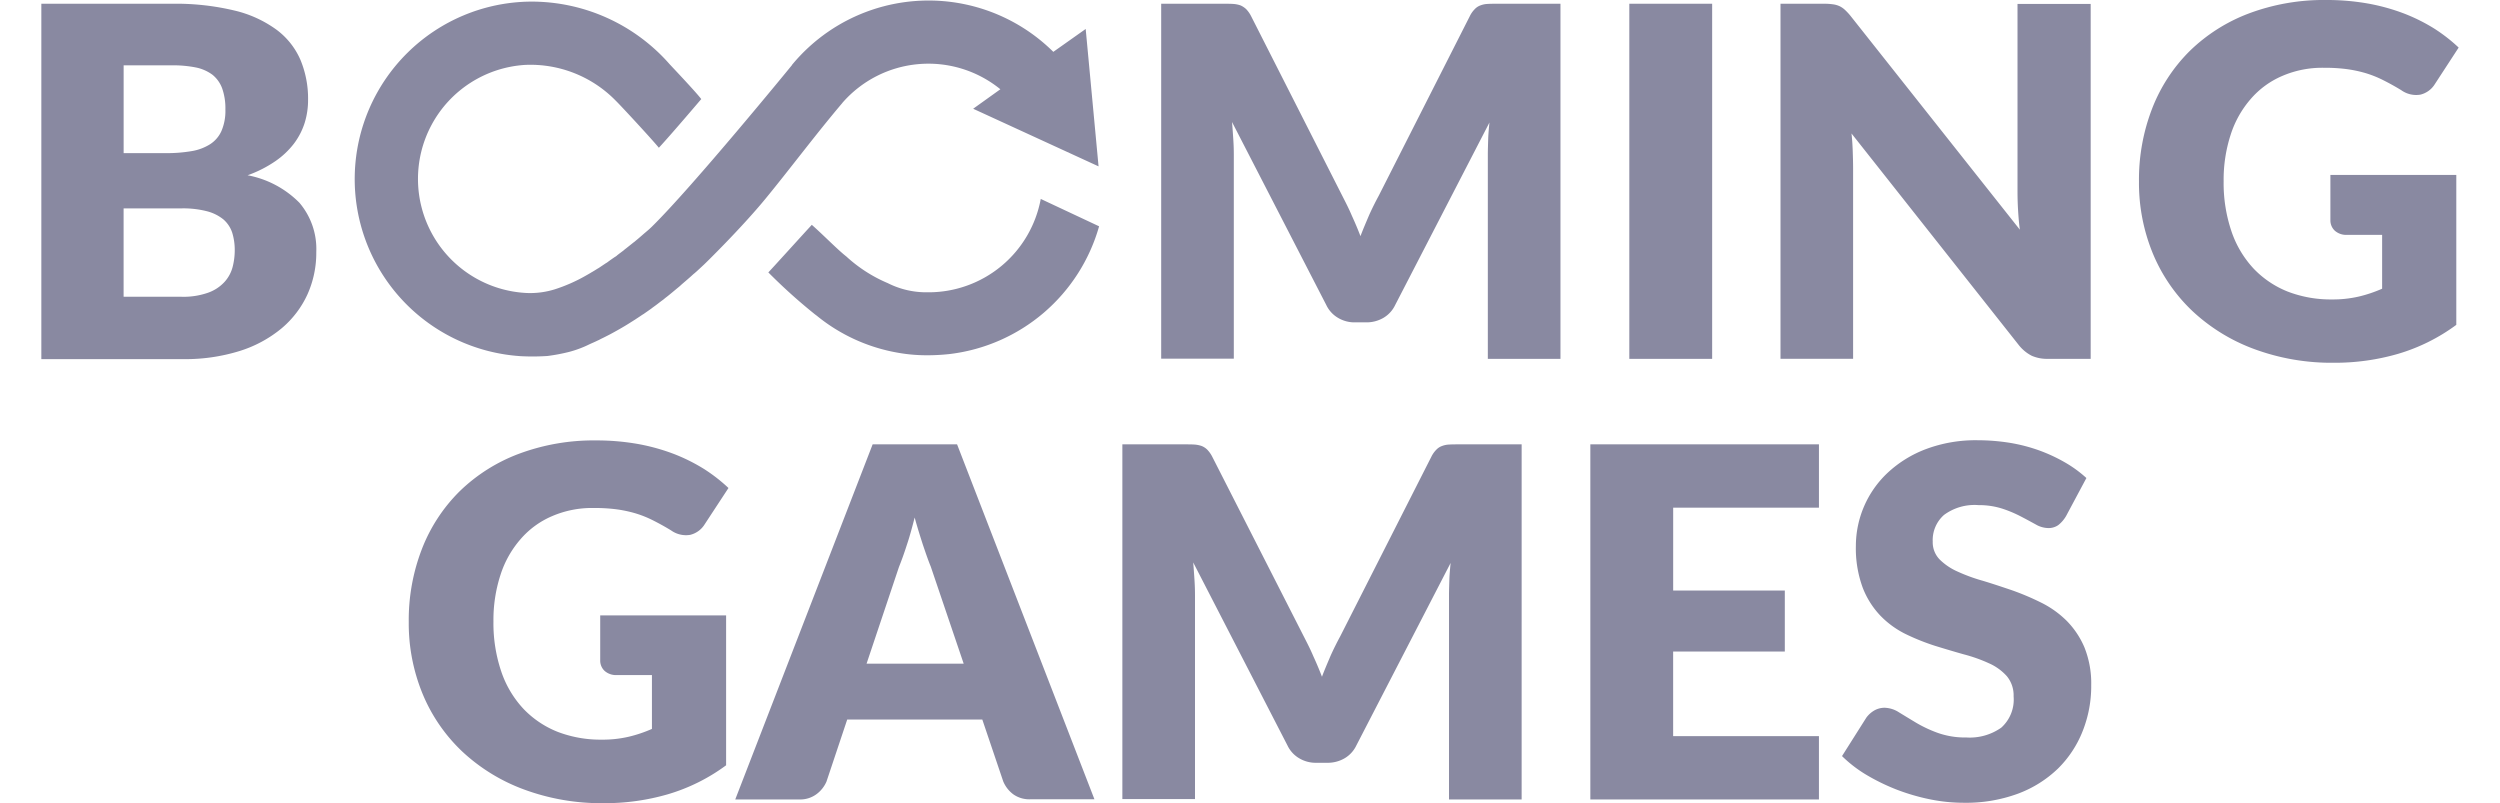 <svg xmlns="http://www.w3.org/2000/svg" width="79.406" height="25.512" viewBox="0 0 79.406 25.512"><defs><style>.cls-1{fill:#8989a1;}.cls-2{fill:none;}</style></defs><g id="Шар_2" data-name="Шар 2"><g id="Шар_1-2" data-name="Шар 1"><path class="cls-1" d="M19.052,19.546h4.011v4.761a5.921,5.921,0,0,1-1.847.92,7.174,7.174,0,0,1-2.046.284,7.081,7.081,0,0,1-2.534-.438A5.816,5.816,0,0,1,14.682,23.87a5.315,5.315,0,0,1-1.256-1.824,5.881,5.881,0,0,1-.443-2.296,6.255,6.255,0,0,1,.42-2.318,5.242,5.242,0,0,1,1.193-1.824A5.433,5.433,0,0,1,16.478,14.415a6.783,6.783,0,0,1,2.466-.426,7.517,7.517,0,0,1,1.324.114,6.424,6.424,0,0,1,1.142.318,5.761,5.761,0,0,1,.955.477,5.27,5.27,0,0,1,.773.602l-.756,1.153a.746.746,0,0,1-.46.335.813.813,0,0,1-.608-.142c-.205-.125-.404-.233-.585-.324a3.4,3.4,0,0,0-.562-.222,4.037,4.037,0,0,0-.602-.125,5.393,5.393,0,0,0-.71-.04,3.203,3.203,0,0,0-1.324.261,2.737,2.737,0,0,0-1,.733,3.209,3.209,0,0,0-.636,1.136,4.625,4.625,0,0,0-.222,1.472,4.78,4.78,0,0,0,.25,1.597,3.272,3.272,0,0,0,.699,1.176,3.057,3.057,0,0,0,1.085.733,3.801,3.801,0,0,0,1.398.25,3.648,3.648,0,0,0,.858-.091,4.239,4.239,0,0,0,.744-.25v-1.71H19.592a.548.548,0,0,1-.386-.131.446.446,0,0,1-.142-.335V19.546Zm15.71,5.841H32.734a.881.881,0,0,1-.551-.159.987.987,0,0,1-.318-.409L31.2,22.853H26.91l-.659,1.972a.979.979,0,0,1-.307.392.871.871,0,0,1-.545.176H23.353l4.364-11.279h2.682ZM30.609,21.08l-1.046-3.085c-.08-.193-.159-.426-.25-.693-.085-.267-.176-.551-.261-.864-.08.312-.159.608-.25.875-.085.267-.17.5-.25.699L27.524,21.08Zm17.722-6.966V25.392H46.024V18.904c0-.148.006-.312.011-.489s.023-.352.04-.534l-2.994,5.796a.94.94,0,0,1-.375.409,1.062,1.062,0,0,1-.54.142h-.358a1.023,1.023,0,0,1-.54-.142.94.94,0,0,1-.375-.409l-2.994-5.813c.017.188.028.369.04.545s.017.341.017.489v6.483H35.649V14.114h1.994c.114,0,.21,0,.295.006a.891.891,0,0,1,.227.045.532.532,0,0,1,.182.119.934.934,0,0,1,.159.227l2.915,5.722c.102.199.204.398.295.614q.145.315.273.648c.085-.227.182-.449.273-.665.097-.216.199-.42.307-.619l2.892-5.699a.837.837,0,0,1,.159-.227.46.46,0,0,1,.182-.119A.701.701,0,0,1,46.03,14.12c.085-.006.182-.006.295-.006Zm4.813,2.011V18.756h3.546v1.938H53.143v2.688h4.631v2.011H50.513V14.114h7.261v2.011Zm12.472.278a1.008,1.008,0,0,1-.244.278.539.539,0,0,1-.33.091.808.808,0,0,1-.381-.114c-.136-.074-.29-.159-.466-.25a3.846,3.846,0,0,0-.591-.25,2.409,2.409,0,0,0-.761-.114,1.63,1.63,0,0,0-1.097.312,1.067,1.067,0,0,0-.358.847.781.781,0,0,0,.216.563,1.884,1.884,0,0,0,.568.386,5.482,5.482,0,0,0,.807.295c.301.091.608.193.926.301a8.239,8.239,0,0,1,.926.392,3.11,3.11,0,0,1,.807.574,2.702,2.702,0,0,1,.568.847,3.064,3.064,0,0,1,.216,1.204,3.86,3.86,0,0,1-.273,1.46,3.438,3.438,0,0,1-.784,1.188,3.677,3.677,0,0,1-1.267.795,4.766,4.766,0,0,1-1.716.29,5.376,5.376,0,0,1-1.074-.108,6.643,6.643,0,0,1-1.057-.307,6.522,6.522,0,0,1-.96-.466,4.085,4.085,0,0,1-.784-.602l.773-1.222a.839.839,0,0,1,.244-.222.667.667,0,0,1,.33-.091.88.88,0,0,1,.466.148c.159.097.335.204.534.324a4.077,4.077,0,0,0,.688.324,2.594,2.594,0,0,0,.915.148,1.737,1.737,0,0,0,1.108-.312,1.198,1.198,0,0,0,.392-.994.953.953,0,0,0-.216-.642,1.66,1.66,0,0,0-.568-.409,4.848,4.848,0,0,0-.801-.284q-.452-.128-.92-.273a7.063,7.063,0,0,1-.92-.369,2.888,2.888,0,0,1-.801-.58,2.699,2.699,0,0,1-.568-.898,3.619,3.619,0,0,1-.216-1.33A3.192,3.192,0,0,1,59.95,15.023a3.683,3.683,0,0,1,1.216-.756,4.49,4.49,0,0,1,1.648-.284,6.572,6.572,0,0,1,1.011.08,5.333,5.333,0,0,1,.932.239,5.198,5.198,0,0,1,.824.381,3.881,3.881,0,0,1,.688.5l-.653,1.222Z"/><path class="cls-1" d="M5.461.119A7.999,7.999,0,0,1,7.449.335,3.712,3.712,0,0,1,8.79.949a2.364,2.364,0,0,1,.756.96,3.2,3.2,0,0,1,.239,1.261,2.435,2.435,0,0,1-.108.733,2.21,2.21,0,0,1-.341.659,2.586,2.586,0,0,1-.597.562,3.817,3.817,0,0,1-.875.443,3.122,3.122,0,0,1,1.648.875,2.268,2.268,0,0,1,.534,1.562,3.222,3.222,0,0,1-.278,1.341,3.079,3.079,0,0,1-.818,1.079,3.917,3.917,0,0,1-1.33.722,5.834,5.834,0,0,1-1.801.261H1.313V.119ZM3.927,2.08V4.864H5.29a4.665,4.665,0,0,0,.784-.062,1.581,1.581,0,0,0,.591-.216.965.965,0,0,0,.369-.426,1.608,1.608,0,0,0,.125-.682,1.912,1.912,0,0,0-.102-.67,1.001,1.001,0,0,0-.307-.432,1.325,1.325,0,0,0-.528-.233,3.706,3.706,0,0,0-.761-.068H3.927ZM5.768,9.426a2.344,2.344,0,0,0,.847-.131,1.286,1.286,0,0,0,.517-.341,1.13,1.13,0,0,0,.256-.472,2.121,2.121,0,0,0,.068-.534,1.88,1.88,0,0,0-.08-.557.961.961,0,0,0-.278-.42A1.368,1.368,0,0,0,6.574,6.71a3.012,3.012,0,0,0-.818-.091h-1.83V9.426ZM49.564.119V11.398H47.257V4.915c0-.148.006-.312.011-.489s.023-.352.04-.534L44.314,9.688a.939.939,0,0,1-.375.409,1.062,1.062,0,0,1-.54.142h-.358a1.022,1.022,0,0,1-.54-.142.939.939,0,0,1-.375-.409L39.132,3.875c.017.188.028.369.04.545s.017.341.017.489v6.483H36.882V.119h1.994c.114,0,.21,0,.295.006a.892.892,0,0,1,.227.045A.627.627,0,0,1,39.581.29.93.93,0,0,1,39.74.517l2.904,5.722c.102.199.204.398.295.614q.145.315.273.648c.085-.227.182-.449.273-.665.097-.216.199-.42.307-.619L46.683.517A.835.835,0,0,1,46.842.29a.46.46,0,0,1,.182-.119A.701.701,0,0,1,47.251.125c.085-.006.182-.006.295-.006ZM54.382,11.398H51.751V.119H54.382ZM66.405.119V11.398H65.041a1.216,1.216,0,0,1-.506-.097,1.253,1.253,0,0,1-.409-.335L58.808,4.239c.023.199.034.398.04.585s.011.364.011.528v6.045H56.553V.119h1.375a1.942,1.942,0,0,1,.284.017.757.757,0,0,1,.21.057.689.689,0,0,1,.176.119,1.875,1.875,0,0,1,.193.21l5.364,6.773c-.028-.216-.045-.426-.057-.631s-.017-.398-.017-.574V.125H66.405Zm7.602,5.438h4.011v4.761a5.922,5.922,0,0,1-1.847.92,7.174,7.174,0,0,1-2.046.284,7.08,7.08,0,0,1-2.534-.438A5.818,5.818,0,0,1,69.638,9.881,5.317,5.317,0,0,1,68.382,8.057a5.882,5.882,0,0,1-.443-2.296,6.255,6.255,0,0,1,.42-2.318,5.243,5.243,0,0,1,1.193-1.824A5.433,5.433,0,0,1,71.433.426,6.783,6.783,0,0,1,73.899,0a7.517,7.517,0,0,1,1.324.114,6.432,6.432,0,0,1,1.142.318A5.757,5.757,0,0,1,77.32.909a5.27,5.27,0,0,1,.773.602L77.337,2.671a.746.746,0,0,1-.46.335.813.813,0,0,1-.608-.142c-.205-.125-.403-.233-.585-.324a3.4,3.4,0,0,0-.562-.222,4.037,4.037,0,0,0-.602-.125,5.393,5.393,0,0,0-.71-.04,3.203,3.203,0,0,0-1.324.261,2.737,2.737,0,0,0-1,.733,3.211,3.211,0,0,0-.636,1.136,4.625,4.625,0,0,0-.222,1.472,4.782,4.782,0,0,0,.25,1.597,3.272,3.272,0,0,0,.699,1.176,3.057,3.057,0,0,0,1.085.733,3.8,3.8,0,0,0,1.398.25,3.648,3.648,0,0,0,.858-.091,4.239,4.239,0,0,0,.744-.25V7.46H74.547a.548.548,0,0,1-.386-.131.446.446,0,0,1-.142-.335V5.557Zm-40.95.761A3.625,3.625,0,0,1,29.49,9.284H29.41a2.711,2.711,0,0,1-1.21-.29,4.584,4.584,0,0,1-1.318-.847c-.284-.222-.693-.648-1.097-1.006-.398.432-1.301,1.432-1.381,1.511a17.511,17.511,0,0,0,1.534,1.375l-.051-.045A5.583,5.583,0,0,0,28.558,11.21a5.167,5.167,0,0,0,.847.074,6.527,6.527,0,0,0,.767-.04A5.629,5.629,0,0,0,34.91,7.188l-1.852-.869Z"/><path class="cls-1" d="M26.751,3.273a3.622,3.622,0,0,1,5.023-.438l-.864.619,3.983,1.83L34.484.92l-1.028.727a5.627,5.627,0,0,0-8.301.415v.006c-.04.051-3.159,3.864-4.443,5.125-.068.068-.142.131-.216.193-.011.011-.028.023-.04.034-.091.08-.182.159-.273.233a.398.398,0,0,1-.057.045c-.085.068-.17.136-.25.199a.613.613,0,0,0-.062.051c-.057.045-.114.085-.165.125a.604.604,0,0,0-.062.051.479.479,0,0,1-.068.045c-.074.051-.148.102-.216.153a.385.385,0,0,1-.062.04L19.035,8.5a.484.484,0,0,1-.057.034c-.062.04-.119.074-.176.108-.023.011-.045.028-.068.04-.057.034-.108.062-.159.091a5.134,5.134,0,0,1-.949.415,2.631,2.631,0,0,1-.881.119,3.628,3.628,0,0,1-.074-7.245A3.787,3.787,0,0,1,19.569,3.21c.125.119,1.142,1.216,1.358,1.483.386-.415,1.312-1.506,1.347-1.546-.182-.239-.949-1.046-1-1.102A5.838,5.838,0,0,0,16.842.051a5.637,5.637,0,0,0-.301,11.262,7.1,7.1,0,0,0,.847-.006,5.831,5.831,0,0,0,.693-.131,3.426,3.426,0,0,0,.648-.244c.017-.006.034-.017.051-.023.062-.028.131-.057.199-.091a.676.676,0,0,0,.091-.045c.068-.034.142-.068.216-.108.028-.011.051-.028.08-.04.199-.108.415-.227.631-.364.028-.017.062-.04.091-.057.08-.051.159-.102.244-.159.034-.023.074-.051.114-.074.08-.057.165-.114.25-.176.034-.028.068-.051.108-.08.085-.062.17-.131.256-.193a.626.626,0,0,0,.062-.051c.017-.011.028-.023.045-.034.125-.097.25-.205.381-.312a1.155,1.155,0,0,0,.091-.08c.097-.085.199-.17.301-.261.045-.04.085-.08.131-.114.017-.017.04-.034.057-.051.074-.068.148-.136.227-.21.045-.04,1.182-1.153,1.949-2.085s1.597-2.046,2.449-3.051Z"/><path class="cls-2" d="M0,0H79.406V25.512H0Z"/></g></g></svg>